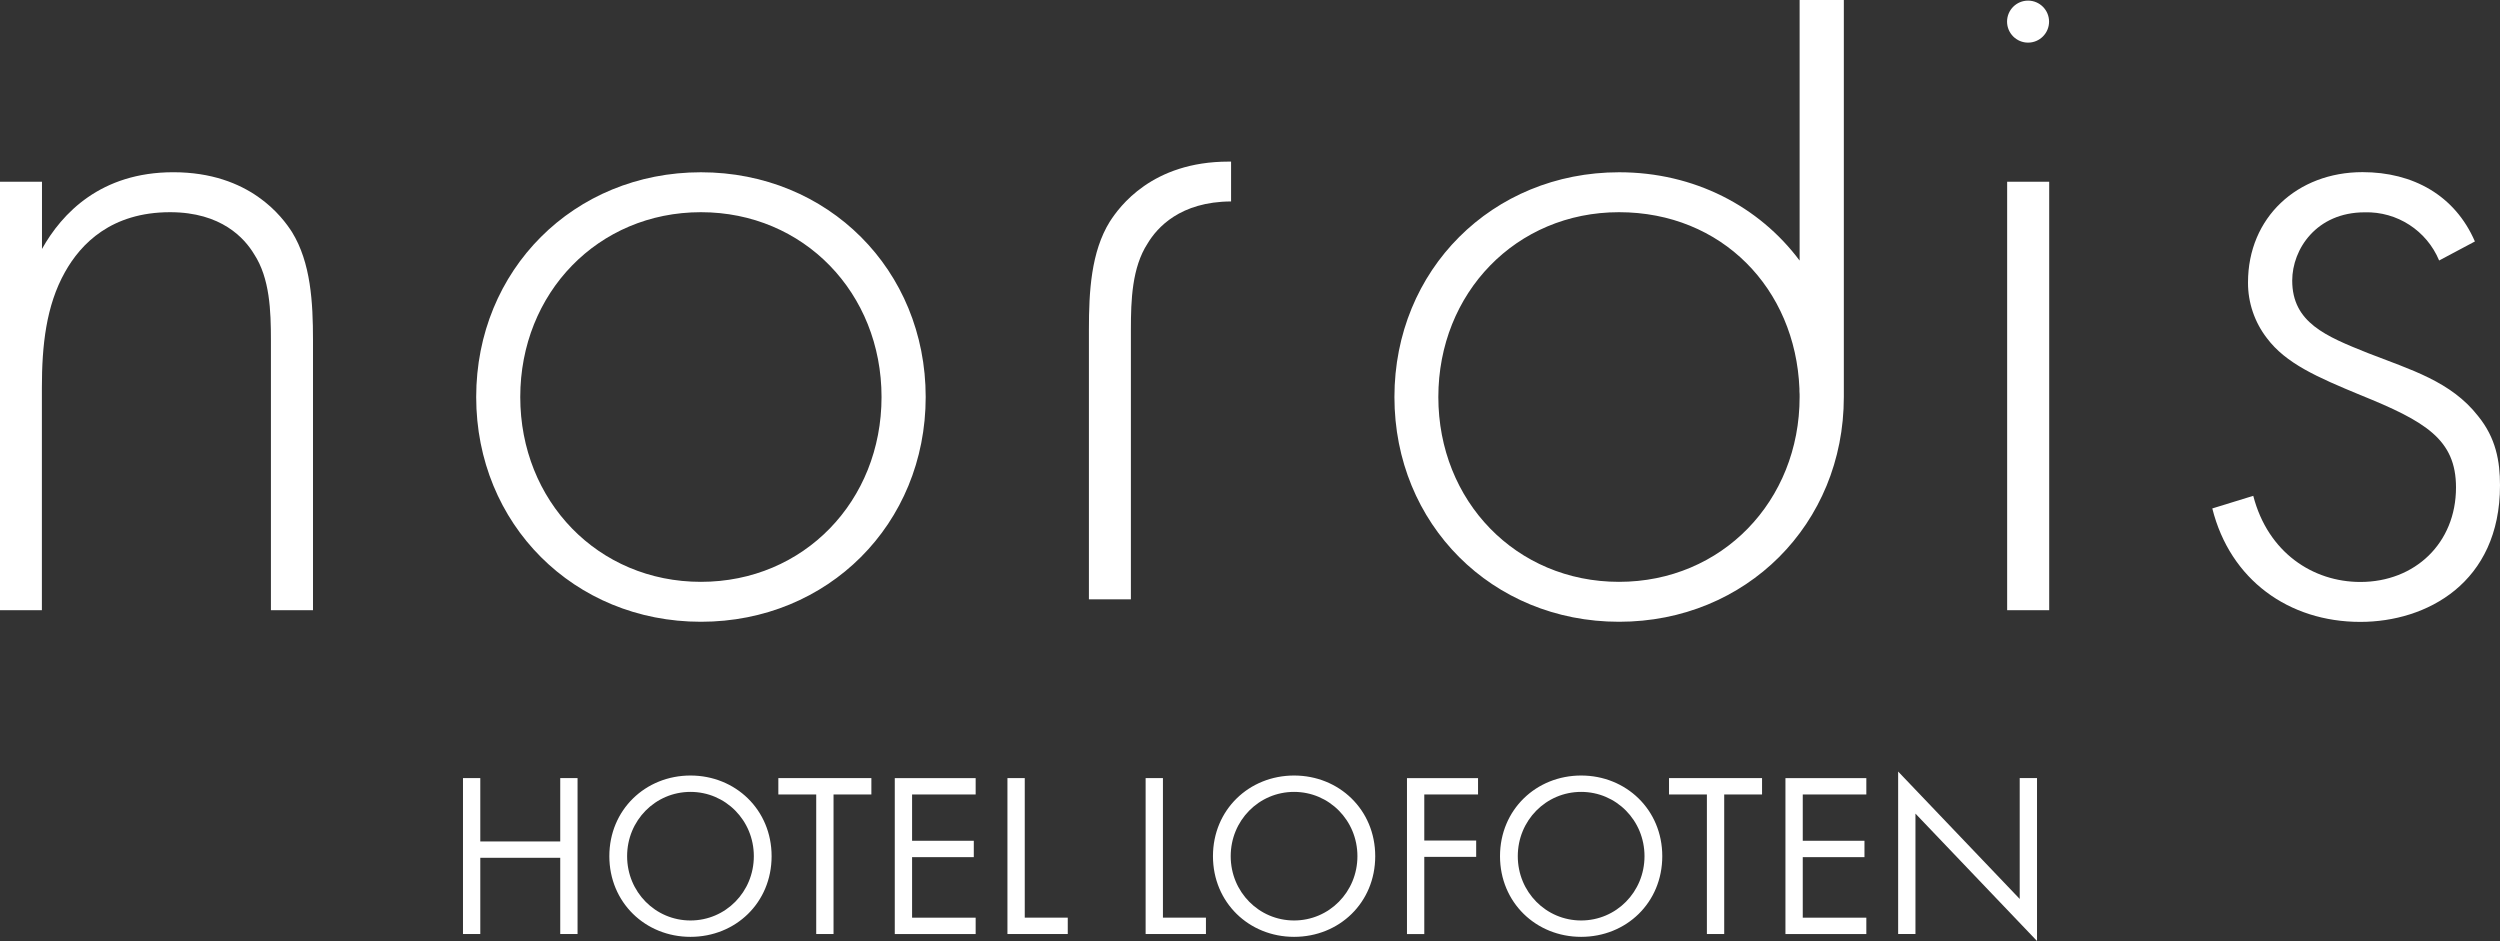 <svg xmlns="http://www.w3.org/2000/svg" id="Layer_2" viewBox="0 0 804.56 302.85"><rect x="0" y="0" width="804.56" height="302.85" fill="#333333" stroke="none"/><defs><style>.cls-1{fill:#fff;}</style></defs><g id="Layer_1-2"><path class="cls-1" d="M0,58.49h13.51v21.63c6.43-11.5,18.94-24.69,42.27-24.69,24.67,0,35.16,14.54,38.2,19.26,6.07,9.86,6.75,22.64,6.75,34.81v86.87h-13.54v-86.87c0-9.44-.34-19.94-5.41-27.7-3.04-5.06-10.48-13.51-27.04-13.51-18.92,0-28.72,10.15-33.82,19.26-6.09,10.82-7.44,23.65-7.44,37.19v71.64H0V58.49Z"></path><path class="cls-1" d="M297.91,127.77c0,40.86-31.44,72.33-72.33,72.33s-72.33-31.44-72.33-72.33,31.42-72.33,72.33-72.33,72.33,31.44,72.33,72.33ZM283.7,127.77c0-33.47-25.01-59.48-58.13-59.48s-58.14,26.01-58.14,59.48,25.01,59.48,58.14,59.48,58.13-26.01,58.13-59.48Z"></path><path class="cls-1" d="M645.92,6.96c0-3.74,3.03-6.76,6.76-6.76s6.76,3.03,6.76,6.76-3.03,6.76-6.76,6.76-6.76-3.03-6.76-6.76ZM659.48,58.49v137.88h-13.53V58.49h13.53Z"></path><path class="cls-1" d="M784.97,83.83c-4.01-9.63-13.53-15.79-23.96-15.5-15.5,0-23.32,11.84-23.32,21.97,0,13.51,10.81,17.91,24.34,23.32,13.85,5.4,26.77,9.12,35.48,20.28,5.74,7.05,7.05,14.53,7.05,22.29,0,31.44-23.65,43.95-44.95,43.95-23,0-41.89-13.51-47.64-36.51l13.18-4.06c4.75,18.32,19.25,27.72,34.47,27.72,17.57,0,30.78-12.5,30.78-30.41,0-15.5-9.86-21.29-30.78-29.75-13.85-5.74-23.96-10.13-30.09-18.32-3.96-5.13-6.1-11.43-6.07-17.91,0-20.95,15.9-35.5,36.85-35.5,16.23,0,29.73,7.44,36.17,22.31l-11.5,6.12Z"></path><path class="cls-1" d="M593.39,0h-14.23v83.86c-13.02-17.43-33.89-28.42-58.07-28.42-40.86,0-72.33,31.44-72.33,72.33s31.41,72.33,72.3,72.33,72.33-31.44,72.33-72.33V0h0ZM579.16,127.77c0,33.47-25.01,59.48-58.13,59.48s-58.14-26.01-58.14-59.48,25.01-59.48,58.14-59.48,56.76,24.62,58.07,56.76v.86c.06.62.06,1.24.06,1.86Z"></path><path class="cls-1" d="M357.19,71.29c3.04-4.73,13.53-19.28,38.2-19.28h.8v12.82c-16.4.07-23.81,8.45-26.84,13.49-5.06,7.76-5.4,18.32-5.4,27.7v86.87h-13.51v-86.82c0-12.16.66-25,6.75-34.79Z"></path><path class="cls-1" d="M154.57,270.8h25.73v-20.39h5.57v50.18h-5.57v-24.53h-25.73v24.53h-5.57v-50.18h5.57v20.39Z"></path><path class="cls-1" d="M196.1,275.54c0-14.97,11.66-25.96,26.11-25.96s26.11,10.98,26.11,25.96-11.59,25.96-26.11,25.96-26.11-11.06-26.11-25.96ZM201.82,275.54c0,11.51,9.1,20.69,20.39,20.69s20.39-9.18,20.39-20.69-9.1-20.69-20.39-20.69-20.39,9.18-20.39,20.69Z"></path><path class="cls-1" d="M268.25,255.68v44.91h-5.57v-44.91h-12.19v-5.27h29.94v5.27h-12.19Z"></path><path class="cls-1" d="M313.99,255.68h-20.46v14.9h19.86v5.27h-19.86v19.48h20.46v5.27h-26.03v-50.18h26.03v5.27Z"></path><path class="cls-1" d="M329.79,250.41v44.91h13.84v5.27h-19.41v-50.18h5.57Z"></path><path class="cls-1" d="M374.26,250.41v44.91h13.84v5.27h-19.41v-50.18h5.57Z"></path><path class="cls-1" d="M390.36,275.54c0-14.97,11.66-25.96,26.11-25.96s26.11,10.98,26.11,25.96-11.59,25.96-26.11,25.96-26.11-11.06-26.11-25.96ZM396.07,275.54c0,11.51,9.1,20.69,20.39,20.69s20.39-9.18,20.39-20.69-9.1-20.69-20.39-20.69-20.39,9.18-20.39,20.69Z"></path><path class="cls-1" d="M475.67,255.68h-17.3v14.82h16.7v5.27h-16.7v24.83h-5.57v-50.18h22.87v5.27Z"></path><path class="cls-1" d="M482.74,275.54c0-14.97,11.66-25.96,26.11-25.96s26.11,10.98,26.11,25.96-11.59,25.96-26.11,25.96-26.11-11.06-26.11-25.96ZM488.46,275.54c0,11.51,9.1,20.69,20.39,20.69s20.39-9.18,20.39-20.69-9.1-20.69-20.39-20.69-20.39,9.18-20.39,20.69Z"></path><path class="cls-1" d="M554.89,255.68v44.91h-5.57v-44.91h-12.19v-5.27h29.94v5.27h-12.19Z"></path><path class="cls-1" d="M600.63,255.68h-20.46v14.9h19.86v5.27h-19.86v19.48h20.46v5.27h-26.03v-50.18h26.03v5.27Z"></path><path class="cls-1" d="M610.87,300.59v-52.29l39.12,41v-38.9h5.57v52.44l-39.12-41v38.74h-5.57Z"></path></g></svg>